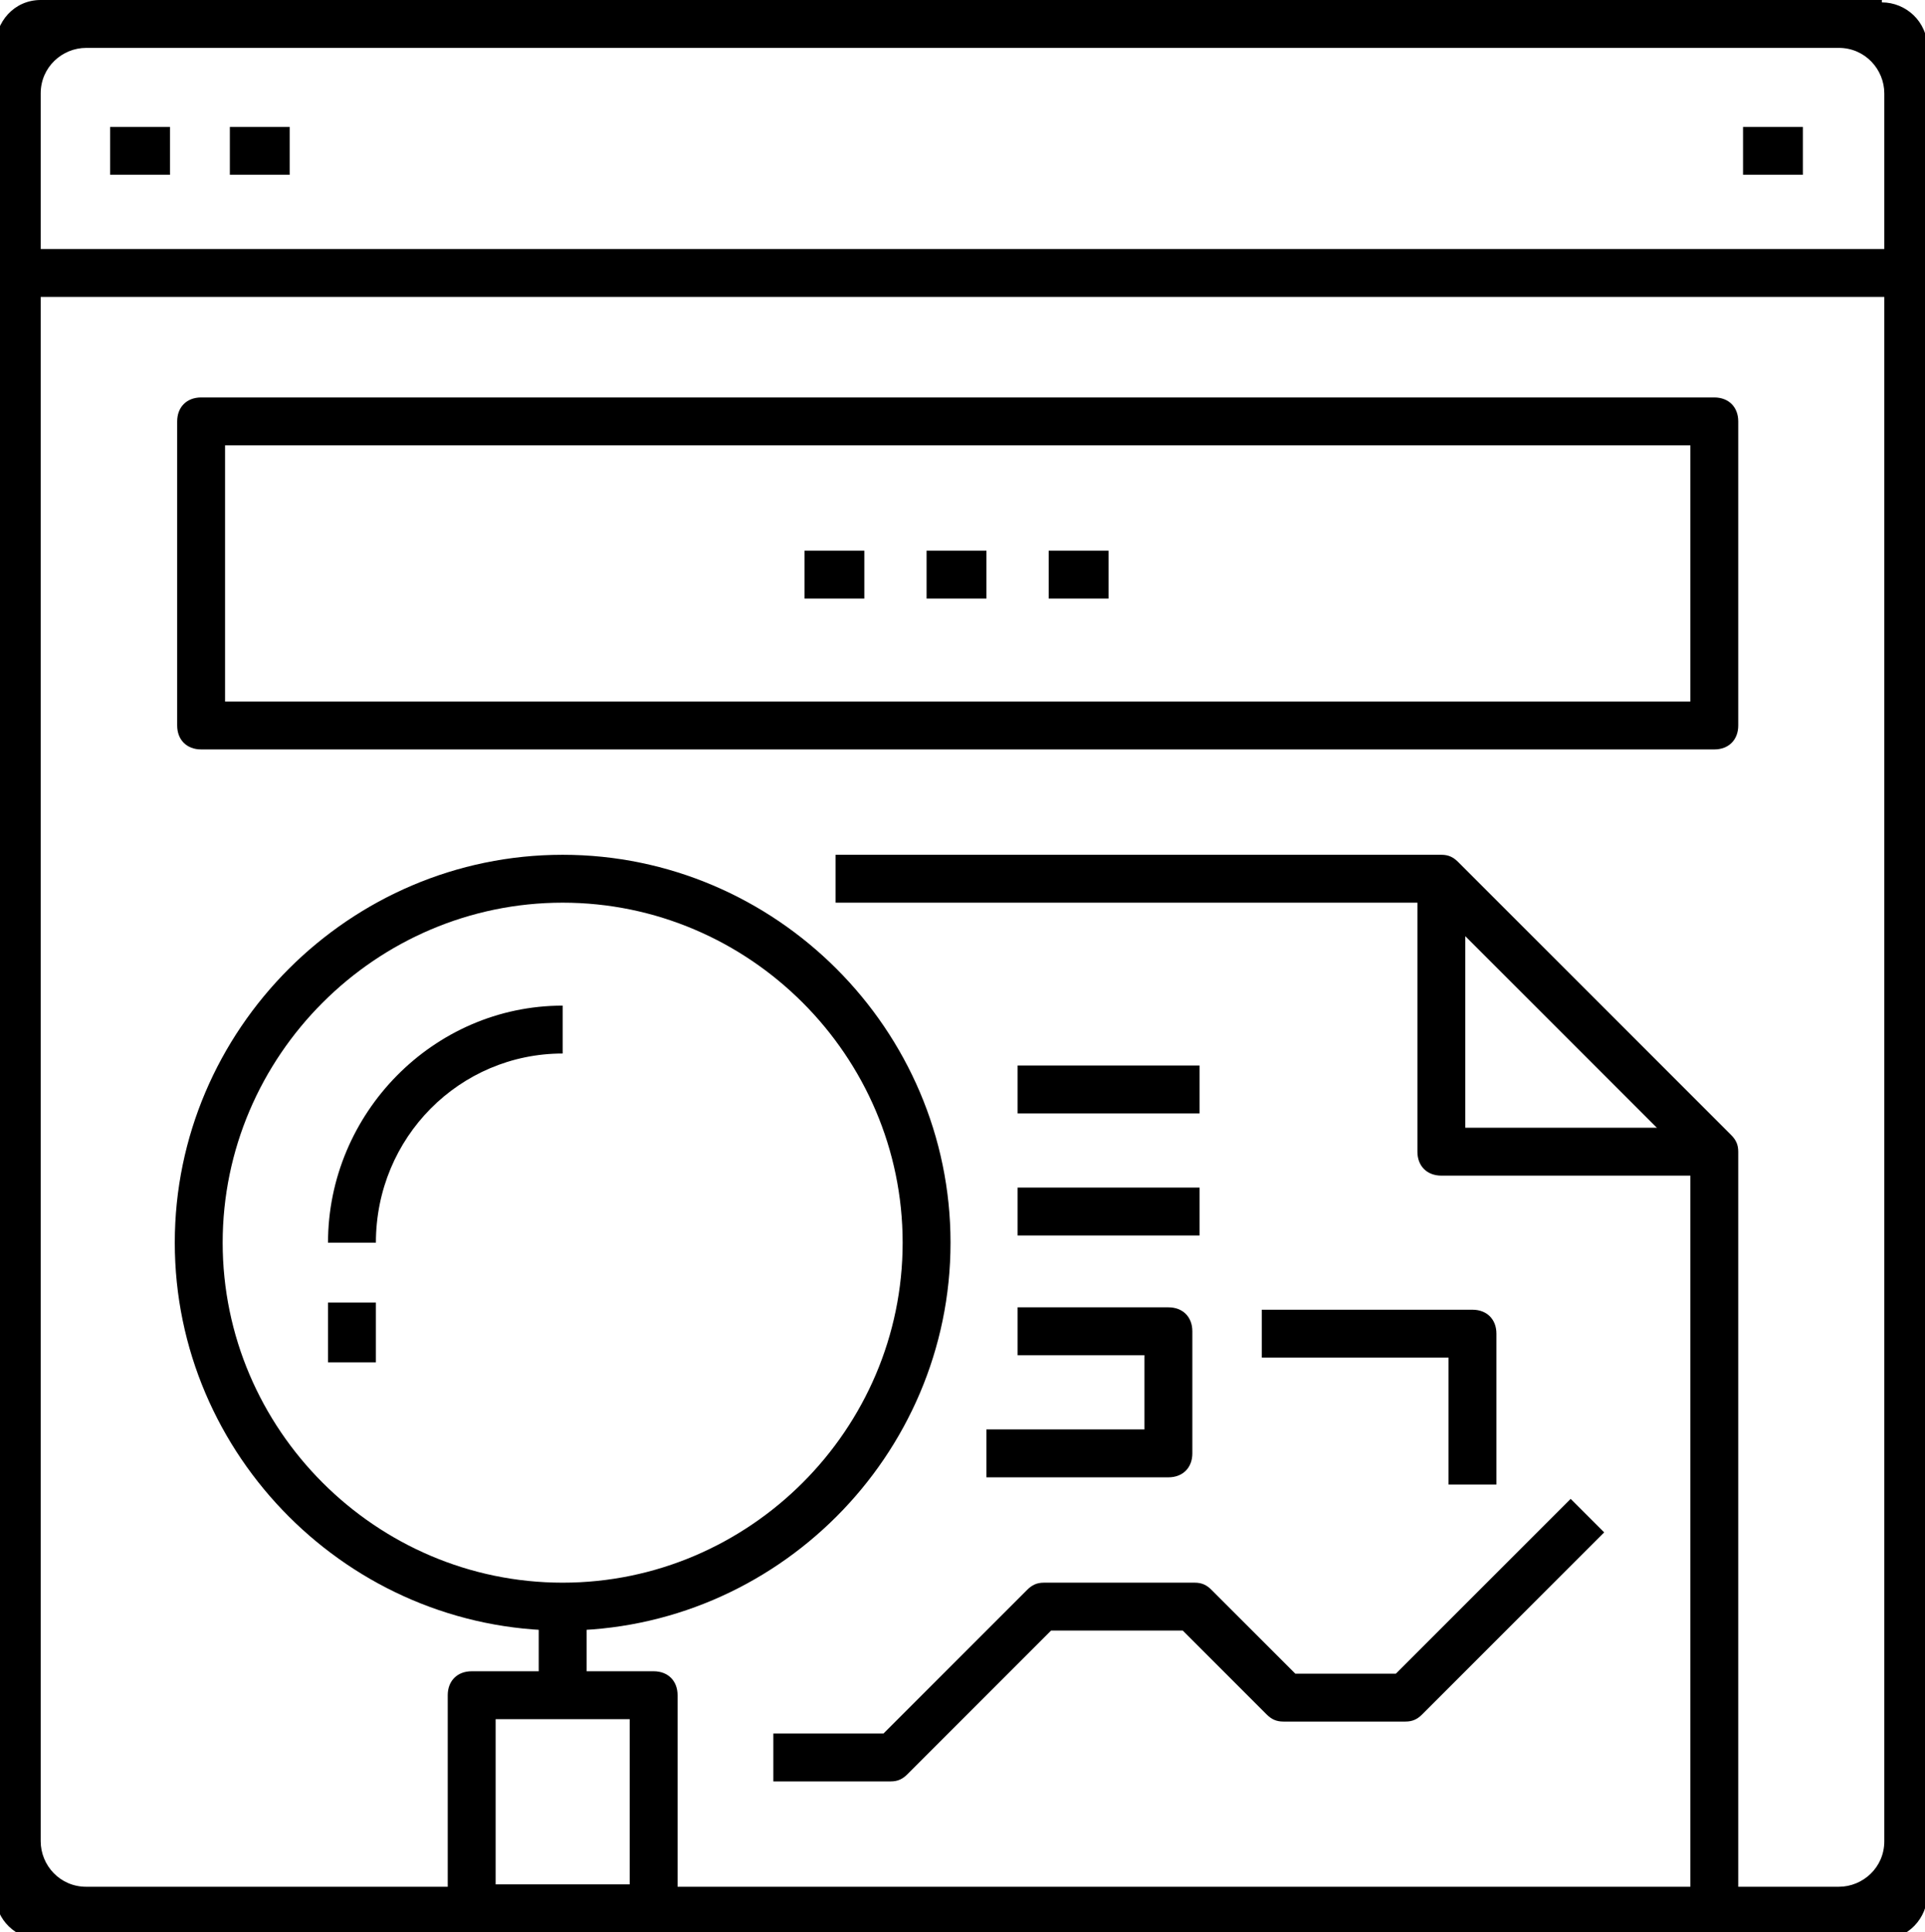 <?xml version="1.0" encoding="UTF-8"?>
<svg id="_1-SEO_Research" xmlns="http://www.w3.org/2000/svg" version="1.1" viewBox="0 0 80.4 80.7">
  <!-- Generator: Adobe Illustrator 29.1.0, SVG Export Plug-In . SVG Version: 2.1.0 Build 142)  -->
  <rect x=".8" y="10.4" width="78.4" height="2"/>
  <rect x="4.6" y="5.3" width="2.5" height="2"/>
  <rect x="9.6" y="5.3" width="2.5" height="2"/>
  <rect x="72.8" y="5.3" width="2.5" height="2"/>
  <path d="M71.6,49.1h-11.4c-.6,0-1-.4-1-1v-11.4h2v10.4h10.4v2Z"/>
  <path d="M72.6,79.7h-2v-31.2l-10.8-10.8h-24.9v-2h25.3c.3,0,.5.1.7.3l11.4,11.4c.2.2.3.4.3.7v31.7Z"/>
  <path d="M23.5,68.1c-8.9,0-16.2-7.3-16.2-16.2s7.3-16.2,16.2-16.2,16.2,7.3,16.2,16.2-7.3,16.2-16.2,16.2ZM23.5,37.7c-7.8,0-14.2,6.4-14.2,14.2s6.4,14.2,14.2,14.2,14.2-6.4,14.2-14.2-6.4-14.2-14.2-14.2Z"/>
  <rect x="22.5" y="67.1" width="2" height="3.8"/>
  <path d="M27.3,80.7h-7.6c-.6,0-1-.4-1-1v-8.9c0-.6.4-1,1-1h7.6c.6,0,1,.4,1,1v8.9c0,.6-.4,1-1,1ZM20.7,78.7h5.6v-6.9h-5.6v6.9Z"/>
  <path d="M15.7,51.9h-2c0-5.4,4.4-9.9,9.8-9.9v2c-4.3,0-7.8,3.5-7.8,7.9Z"/>
  <rect x="13.7" y="54.4" width="2" height="2.5"/>
  <path d="M37.4,74.4h-5.1v-2h4.6l6-6c.2-.2.4-.3.7-.3h6.3c.3,0,.5.1.7.3l3.5,3.5h4.2l7.3-7.3,1.4,1.4-7.6,7.6c-.2.2-.4.3-.7.3h-5.1c-.3,0-.5-.1-.7-.3l-3.5-3.5h-5.5l-6,6c-.2.2-.4.3-.7.3Z"/>
  <path d="M62.5,62h-2v-5.3h-7.8v-2h8.8c.6,0,1,.4,1,1v6.3Z"/>
  <path d="M48.8,61.7h-7.6v-2h6.6v-3.1h-5.3v-2h6.3c.6,0,1,.4,1,1v5.1c0,.6-.4,1-1,1Z"/>
  <rect x="42.5" y="49.6" width="7.6" height="2"/>
  <rect x="42.5" y="44.5" width="7.6" height="2"/>
  <path d="M71.6,31.3H8.4c-.6,0-1-.4-1-1v-12.7c0-.6.4-1,1-1h63.2c.6,0,1,.4,1,1v12.7c0,.6-.4,1-1,1ZM9.4,29.3h61.2v-10.7H9.4v10.7Z"/>
  <rect x="38.7" y="23" width="2.5" height="2"/>
  <rect x="43.8" y="23" width="2.5" height="2"/>
  <rect x="33.6" y="23" width="2.5" height="2"/>
  <path d="M78.6,0H1.7C.6,0-.2.9-.2,2v77.1c0,1.1.9,1.9,1.9,1.9h76.9c1.1,0,1.9-.9,1.9-1.9V2c0-1.1-.9-1.9-1.9-1.9ZM78.7,76.9c0,1.1-.9,1.9-1.9,1.9H3.6c-1.1,0-1.9-.9-1.9-1.9V3.9c0-1.1.9-1.9,1.9-1.9h73.2c1.1,0,1.9.9,1.9,1.9v73Z"/>
</svg>
